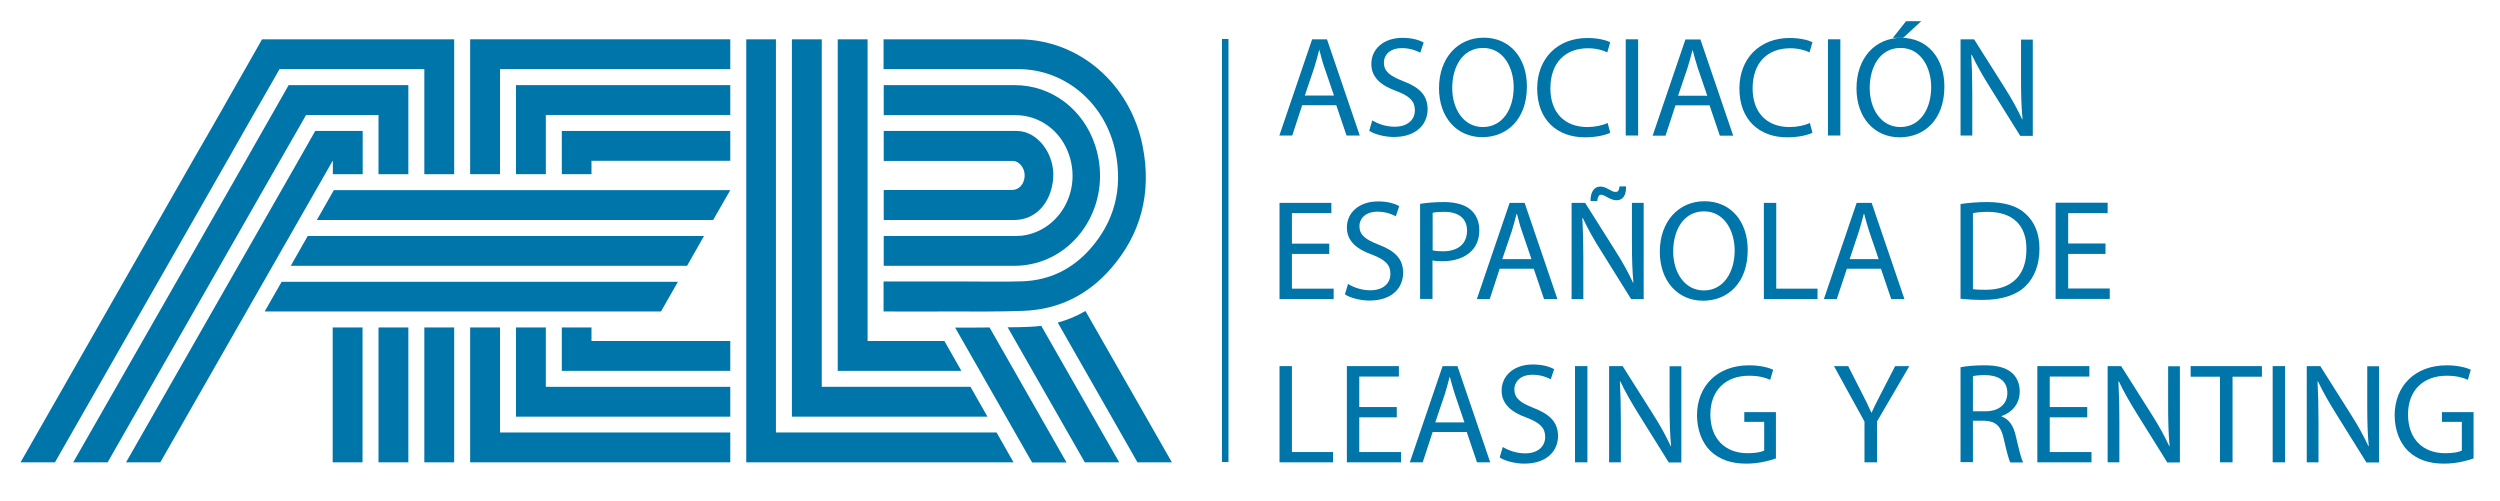 <?xml version="1.0" encoding="utf-8"?>
<!-- Generator: Adobe Illustrator 22.0.0, SVG Export Plug-In . SVG Version: 6.00 Build 0)  -->
<svg version="1.1" id="Capa_1" xmlns="http://www.w3.org/2000/svg" xmlns:xlink="http://www.w3.org/1999/xlink" x="0px" y="0px"
	 viewBox="0 0 1533 307.4" style="enable-background:new 0 0 1533 307.4;" xml:space="preserve">
<style type="text/css">
	.st0{fill:#0075A9;}
</style>
<g>
	<g>
		<rect x="204" y="200.8" class="st0" width="18.3" height="82.7"/>
		<rect x="232.1" y="200.8" class="st0" width="18.3" height="82.7"/>
		<rect x="260.2" y="200.8" class="st0" width="18.3" height="82.7"/>
		<polygon class="st0" points="306.6,200.8 288.3,200.8 288.3,283.5 306.1,283.5 306.6,283.5 447.8,283.5 447.8,265.2 306.6,265.2 
					"/>
		<polygon class="st0" points="334.7,200.8 316.4,200.8 316.4,255.5 334.2,255.5 334.7,255.5 447.8,255.5 447.8,237.2 334.7,237.2 
					"/>
		<polygon class="st0" points="362.7,200.8 344.5,200.8 344.5,227.4 362.2,227.4 362.7,227.4 447.8,227.4 447.8,209.1 362.7,209.1 
					"/>
		<polygon class="st0" points="306.1,24.1 288.3,24.1 288.3,106.8 306.6,106.8 306.6,42.4 447.8,42.4 447.8,24.1 306.6,24.1 		"/>
		<polygon class="st0" points="334.2,52.2 316.4,52.2 316.4,106.8 334.7,106.8 334.7,70.5 447.8,70.5 447.8,52.2 334.7,52.2 		"/>
		<polygon class="st0" points="362.2,80.3 344.5,80.3 344.5,106.8 362.7,106.8 362.7,98.6 447.8,98.6 447.8,80.3 362.7,80.3 		"/>
		<polygon class="st0" points="415.7,172.8 172.7,172.8 162.3,191 405.3,191 		"/>
		<polygon class="st0" points="431.7,144.7 188.7,144.7 178.3,163 421.3,163 		"/>
		<polygon class="st0" points="194.3,134.9 437.3,134.9 447.8,116.6 204.7,116.6 		"/>
		<polygon class="st0" points="139.3,98.6 149.7,80.3 155.3,70.5 165.8,52.2 171.4,42.4 182.6,42.4 203.7,42.4 214.9,42.4 
			232.3,42.4 260.2,42.4 260.2,106.8 278.5,106.8 278.5,24.1 260.7,24.1 260.2,24.1 226.6,24.1 225.4,24.1 214.1,24.1 193.1,24.1 
			181.8,24.1 160.7,24.1 150.3,42.4 144.7,52.2 134.3,70.5 128.7,80.3 119,97.1 12.6,283.5 33.7,283.5 		"/>
		<polygon class="st0" points="250.4,106.8 250.4,52.2 232.6,52.2 232.1,52.2 230.4,52.2 209.4,52.2 198.1,52.2 177,52.2 
			166.6,70.5 161,80.3 150.6,98.6 44.9,283.5 66,283.5 171.6,98.6 182.1,80.3 187.7,70.5 198.9,70.5 220,70.5 232.1,70.5 
			232.1,106.8 		"/>
		<polygon class="st0" points="222.4,106.8 222.4,80.3 214.4,80.3 204.6,80.3 204.1,80.3 193.3,80.3 182.9,98.6 77.3,283.5 
			98.3,283.5 204,98.6 204.1,98.6 204.1,106.8 		"/>
		<polygon class="st0" points="475.8,283.5 621.5,283.5 611.1,265.2 475.8,265.2 475.8,24.1 457.6,24.1 457.6,283.5 475.3,283.5 		
			"/>
		<polygon class="st0" points="503.9,255.5 605.5,255.5 595.1,237.2 503.9,237.2 503.9,24.1 485.6,24.1 485.6,255.5 503.4,255.5 		
			"/>
		<polygon class="st0" points="532,227.4 589.5,227.4 579.1,209.1 532,209.1 532,24.1 513.7,24.1 513.7,227.4 531.5,227.4 		"/>
		<path class="st0" d="M581.3,191c15.4,0,31,0.2,46.4-0.4c21-0.8,39-9.4,53.3-25.7c18.7-21.3,25.3-46.7,19.7-75.2
			c-7.6-38.6-39.4-65.6-76.2-65.6c-20.6,0-61.3,0-82.7,0v18.3c5.7,0,23.6,0,27.6,0h5.1c16.7,0,33.3,0,50,0
			c28.8,0,53.6,21.1,59.6,51.2c4.4,22.3-0.8,42.2-15.4,58.8c-11.2,12.8-25.3,19.5-41.7,20.1c-12.1,0.4-24.1,0.1-36.2,0.1
			c-5.4,0-10.9,0-16.3,0h-3.4c-4,0-23.3,0-29.3,0V191C550.1,191,575,191.1,581.3,191z"/>
		<path class="st0" d="M632,162c30.7-6.1,50.3-39.6,39.6-72.7c-7.3-22.5-27-37.1-49.4-37.1c-21.7,0-58.3,0-80.3,0v18.4
			c17.3,0,67.1,0,80.7,0c15,0,28.2,9.7,33.1,24.8c7.2,22.1-5.9,44.6-26.5,48.7c-2.3,0.5-4.6,0.6-6.9,0.6c-13.6,0-63.2,0-80.4,0V163
			c21.8,0,58.3,0,79.8,0C625.1,163,628.6,162.7,632,162z"/>
		<path class="st0" d="M621.9,134.9c12.9,0,22.5-10.1,23.9-25.2c1.3-15-9.5-29.4-22.3-29.4c-22.1,0-59.2,0-81.6,0v18.4
			c16.9,0,72.8,0,79.1,0c4.2,0,7.7,4.7,7.3,9.6c-0.4,4.9-3.6,8.2-7.8,8.2c-6.1,0-61.8,0-78.6,0v18.4
			C563.7,134.9,600.3,134.9,621.9,134.9z"/>
		<path class="st0" d="M718.6,283.5l-53-92.8c-5.3,3.1-11,5.5-17,7.1l48.9,85.7H718.6z"/>
		<path class="st0" d="M686.3,283.5l-47.8-83.7c-2.3,0.3-4.6,0.5-7,0.6c-4.5,0.2-9,0.3-13.6,0.3l47.3,82.8H686.3z"/>
		<path class="st0" d="M585.7,200.9l47.2,82.7H654l-47.2-82.8C599.7,200.9,592.7,200.9,585.7,200.9z"/>
	</g>
	<g>
		<path class="st0" d="M804.6,24.1l-20.1,59h7.9l6.1-18.6h20.9l6.3,18.6h8.1l-20.1-59H804.6z M800.1,58.6l5.8-17.1
			c1.1-3.6,2.1-7.2,3-10.7h0.2c0.9,3.4,1.7,6.9,3.1,10.8l5.8,17H800.1z"/>
		<path class="st0" d="M855.2,77.7c-5.3,0-10.2-1.7-13.7-3.9l-1.9,6.4c3.1,2.1,9.4,3.8,15.1,3.8c13.9,0,20.7-7.9,20.7-17
			c0-8.7-5.1-13.5-15.1-17.3c-8.1-3.2-11.7-5.9-11.7-11.4c0-4,3.1-8.8,11.1-8.8c5.3,0,9.3,1.8,11.2,2.8l2.1-6.2
			c-2.6-1.5-7-2.9-13-2.9c-11.5,0-19.1,6.8-19.1,16c0,8.3,6,13.3,15.6,16.7c8,3.1,11.1,6.2,11.1,11.7
			C867.6,73.6,863,77.7,855.2,77.7z"/>
		<path class="st0" d="M936.3,53c0-17.5-10.4-29.9-26.5-29.9c-15.8,0-27.4,12.3-27.4,31c0,17.9,10.9,30,26.5,30
			C923.9,84.1,936.3,73.4,936.3,53z M909.3,77.9c-12,0-18.8-11.3-18.8-23.9c0-13,6.3-24.6,18.9-24.6c12.7,0,18.8,12.3,18.8,24
			C928.2,66.8,921.4,77.9,909.3,77.9z"/>
		<path class="st0" d="M973.7,29.6c4.9,0,9,1.1,11.9,2.5l1.8-6.2c-2-1-6.7-2.6-14-2.6c-18.3,0-30.8,12.5-30.8,31
			c0,19.4,12.5,29.9,29.2,29.9c7.2,0,12.8-1.4,15.6-2.8l-1.6-6c-3.1,1.5-7.8,2.5-12.4,2.5c-14.4,0-22.7-9.3-22.7-23.7
			C950.7,38.4,959.9,29.6,973.7,29.6z"/>
		<rect x="996.9" y="24.1" class="st0" width="7.6" height="59"/>
		<path class="st0" d="M1021.3,83.2l6.1-18.6h20.9l6.3,18.6h8.2l-20.1-59h-9.2l-20.1,59H1021.3z M1034.8,41.6
			c1.1-3.6,2.1-7.2,3-10.7h0.2c0.9,3.4,1.8,6.9,3.1,10.8l5.8,17H1029L1034.8,41.6z"/>
		<path class="st0" d="M1097.7,29.6c4.9,0,9,1.1,11.9,2.5l1.8-6.2c-2-1-6.6-2.6-14-2.6c-18.3,0-30.8,12.5-30.8,31
			c0,19.4,12.5,29.9,29.2,29.9c7.2,0,12.8-1.4,15.6-2.8l-1.6-6c-3.1,1.5-7.8,2.5-12.4,2.5c-14.4,0-22.7-9.3-22.7-23.7
			C1074.7,38.4,1083.9,29.6,1097.7,29.6z"/>
		<rect x="1120.9" y="24.1" class="st0" width="7.6" height="59"/>
		<polygon class="st0" points="1178.1,13 1168.8,13 1160.7,23.2 1165.8,23.2 1167,23.2 		"/>
		<path class="st0" d="M1138.4,54.2c0,17.9,10.9,30,26.5,30c15.1,0,27.4-10.8,27.4-31.1c0-17.5-10.4-29.9-26.5-29.9
			C1150,23.2,1138.4,35.4,1138.4,54.2z M1165.4,29.4c12.7,0,18.8,12.3,18.8,24c0,13.4-6.8,24.5-18.9,24.5c-12,0-18.8-11.3-18.8-23.9
			C1146.5,41,1152.8,29.4,1165.4,29.4z"/>
		<path class="st0" d="M1239.3,48.8c0,9.2,0.2,16.4,0.9,24.3l-0.2,0.1c-2.8-6-6.2-12.3-10.6-19.2l-18.9-29.9h-8.3v59h7.2V58
			c0-9.8-0.2-16.9-0.6-24.3l0.3-0.1c3,6.4,6.9,13.1,11,19.7l18.7,30h7.7v-59h-7.2V48.8z"/>
		<g>
			<polygon class="st0" points="792.2,155.7 815.1,155.7 815.1,149.4 792.2,149.4 792.2,130.7 816.4,130.7 816.4,124.4 784.6,124.4 
				784.6,183.4 817.8,183.4 817.8,177 792.2,177 			"/>
			<path class="st0" d="M860.4,167.3c0-8.7-5.1-13.5-15.1-17.3c-8.1-3.2-11.7-5.9-11.7-11.4c0-4,3.1-8.8,11.1-8.8
				c5.3,0,9.3,1.8,11.2,2.8l2.1-6.2c-2.6-1.5-7-2.9-13-2.9c-11.5,0-19.1,6.8-19.1,16c0,8.3,6,13.3,15.6,16.7
				c8,3.1,11.1,6.2,11.1,11.7c0,6-4.6,10.1-12.3,10.1c-5.2,0-10.2-1.7-13.7-3.9l-1.9,6.4c3.1,2.1,9.4,3.8,15.1,3.8
				C853.7,184.3,860.4,176.4,860.4,167.3z"/>
			<path class="st0" d="M885.4,123.9c-6.1,0-10.9,0.5-14.6,1.1v58.3h7.6v-23.6c1.8,0.4,3.9,0.5,6.1,0.5c7.4,0,14-2.2,18-6.5
				c3-3.1,4.6-7.3,4.6-12.6c0-5.3-1.9-9.5-5.2-12.4C898.5,125.7,893,123.9,885.4,123.9z M884.8,154.1c-2.6,0-4.7-0.2-6.3-0.6v-23
				c1.3-0.4,3.9-0.6,7.2-0.6c8.4,0,13.9,3.8,13.9,11.6C899.5,149.7,893.9,154.1,884.8,154.1z"/>
			<path class="st0" d="M955,183.4l-20.1-59h-9.2l-20.1,59h7.9l6.1-18.6h20.9l6.3,18.6H955z M921.2,158.9l5.8-17.1
				c1.1-3.6,2.1-7.2,3-10.7h0.2c0.9,3.4,1.7,6.9,3.1,10.8l5.8,17H921.2z"/>
			<path class="st0" d="M981.5,153.4l18.7,30h7.7v-59h-7.2V149c0,9.2,0.2,16.4,0.9,24.3l-0.2,0.1c-2.8-6-6.2-12.3-10.6-19.2
				L972,124.4h-8.3v59h7.2v-25.2c0-9.8-0.2-16.9-0.6-24.4l0.3-0.1C973.5,140.1,977.4,146.9,981.5,153.4z"/>
			<path class="st0" d="M981.8,119.4c1.2,0,2.4,0.8,4.1,1.7c1.9,1,3.5,1.7,5.3,1.7c4,0,6-3,5.9-8.5h-4c-0.3,2.8-1.1,3.4-2.4,3.4
				c-1.4,0-2.8-0.8-4.2-1.6c-1.8-1-3.2-1.7-5.2-1.7c-3.9,0-6.1,3.6-6,8.9h4.1C979.7,120.8,980.4,119.4,981.8,119.4z"/>
			<path class="st0" d="M1045.2,123.4c-15.8,0-27.4,12.3-27.4,31c0,17.9,11,30,26.5,30c15.1,0,27.4-10.8,27.4-31.1
				C1071.7,135.7,1061.3,123.4,1045.2,123.4z M1044.8,178.1c-12,0-18.8-11.3-18.8-23.9c0-13,6.3-24.6,18.9-24.6
				c12.7,0,18.8,12.3,18.8,24C1063.7,167,1056.8,178.1,1044.8,178.1z"/>
			<polygon class="st0" points="1089.2,124.4 1081.6,124.4 1081.6,183.4 1114.5,183.4 1114.5,177 1089.2,177 			"/>
			<path class="st0" d="M1132.5,164.8h20.9l6.3,18.6h8.1l-20.1-59h-9.2l-20.1,59h7.9L1132.5,164.8z M1139.9,141.8
				c1.1-3.6,2.1-7.2,3-10.7h0.2c0.9,3.4,1.8,6.9,3.1,10.8l5.8,17h-17.8L1139.9,141.8z"/>
		</g>
		<path class="st0" d="M1218.4,123.9c-6,0-11.6,0.5-16.2,1.2v58.1c3.9,0.4,8.4,0.7,13.8,0.7c11.5,0,20.6-3,26.1-8.5
			c5.5-5.4,8.5-13.3,8.5-22.9c0-9.5-3.1-16.4-8.3-21.2C1237.2,126.4,1229.4,123.9,1218.4,123.9z M1217.5,177.7c-3,0-5.8-0.1-7.7-0.4
			v-46.6c2-0.4,5-0.8,8.9-0.8c16.1,0,24,8.8,23.9,22.8C1242.7,168.6,1233.8,177.7,1217.5,177.7z"/>
		<polygon class="st0" points="1268.2,155.7 1291.1,155.7 1291.1,149.3 1268.2,149.3 1268.2,130.7 1292.4,130.7 1292.4,124.3 
			1260.5,124.3 1260.5,183.3 1293.7,183.3 1293.7,176.9 1268.2,176.9 		"/>
		<polygon class="st0" points="792.2,224.5 784.6,224.5 784.6,283.5 817.4,283.5 817.4,277.2 792.2,277.2 		"/>
		<polygon class="st0" points="833.5,255.9 856.5,255.9 856.5,249.6 833.5,249.6 833.5,230.9 857.8,230.9 857.8,224.5 825.9,224.5 
			825.9,283.5 859.1,283.5 859.1,277.2 833.5,277.2 		"/>
		<path class="st0" d="M884.6,224.5l-20.1,59h7.9l6.1-18.6h20.9l6.3,18.6h8.1l-20.1-59H884.6z M880.1,259l5.8-17.1
			c1.1-3.6,2.1-7.2,3-10.7h0.2c0.9,3.4,1.8,6.9,3.1,10.8l5.8,17H880.1z"/>
		<path class="st0" d="M940.3,250.1c-8.1-3.2-11.7-5.9-11.7-11.4c0-4,3.1-8.9,11.1-8.9c5.3,0,9.3,1.7,11.2,2.8l2.1-6.2
			c-2.6-1.5-7-2.9-13.1-2.9c-11.5,0-19.1,6.8-19.1,16c0,8.3,6,13.3,15.6,16.7c8,3.1,11.1,6.2,11.1,11.7c0,6-4.6,10.1-12.3,10.1
			c-5.3,0-10.2-1.8-13.7-3.9l-1.9,6.4c3.1,2.1,9.4,3.8,15.1,3.8c13.9,0,20.7-7.9,20.7-17C955.3,258.8,950.3,254,940.3,250.1z"/>
		<rect x="965.8" y="224.5" class="st0" width="7.6" height="59"/>
		<path class="st0" d="M1023.8,249.2c0,9.2,0.2,16.4,0.9,24.3l-0.2,0.1c-2.8-6-6.2-12.3-10.6-19.2L995,224.5h-8.3v59h7.2v-25.2
			c0-9.8-0.2-16.9-0.6-24.3l0.3-0.1c3,6.4,6.9,13.1,11,19.7l18.7,30h7.7v-59h-7.2V249.2z"/>
		<path class="st0" d="M1069.8,258.7h12v17.6c-1.8,0.9-5.2,1.6-10.2,1.6c-13.7,0-22.8-8.8-22.8-23.8c0-14.8,9.4-23.7,23.7-23.7
			c6,0,9.9,1.1,13,2.5l1.8-6.2c-2.5-1.2-7.9-2.7-14.7-2.7c-19.8,0-31.9,12.9-32,30.5c0,9.2,3.2,17.1,8.2,22
			c5.8,5.5,13.1,7.8,22.1,7.8c8,0,14.7-2,18.1-3.2v-28.4h-19.4V258.7z"/>
		<path class="st0" d="M1153.7,240.8c-2.3,4.5-4.3,8.3-6,12.2h-0.2c-1.8-4.1-3.6-7.7-5.9-12.2l-8.3-16.3h-8.7l18.7,34v25h7.7v-25.1
			l19.8-33.9h-8.7L1153.7,240.8z"/>
		<path class="st0" d="M1227.4,255.4v-0.3c6.2-2.1,11.1-7.3,11.1-15.1c0-4.6-1.7-8.6-4.6-11.2c-3.7-3.3-8.9-4.8-17.1-4.8
			c-5.2,0-10.8,0.4-14.6,1.2v58.2h7.6V258h7.2c6.9,0.3,10.1,3.3,11.8,11.5c1.7,7.4,3,12.4,3.9,14.1h7.9c-1.2-2.3-2.6-8-4.5-16.2
			C1234.7,261.2,1232,257,1227.4,255.4z M1217.6,252.2h-7.8v-21.5c1.2-0.4,3.9-0.7,7.5-0.7c8.1,0.1,13.6,3.4,13.6,11
			C1230.9,247.7,1225.8,252.2,1217.6,252.2z"/>
		<polygon class="st0" points="1256.9,255.9 1279.9,255.9 1279.9,249.6 1256.9,249.6 1256.9,230.9 1281.2,230.9 1281.2,224.5 
			1249.3,224.5 1249.3,283.5 1282.5,283.5 1282.5,277.2 1256.9,277.2 		"/>
		<path class="st0" d="M1329.5,249.2c0,9.2,0.2,16.4,0.9,24.3l-0.2,0.1c-2.8-6-6.2-12.3-10.6-19.2l-18.9-29.9h-8.3v59h7.2v-25.2
			c0-9.8-0.2-16.9-0.6-24.3l0.3-0.1c3,6.4,6.9,13.1,11,19.7l18.7,30h7.7v-59h-7.2V249.2z"/>
		<polygon class="st0" points="1343.3,231 1361.3,231 1361.3,283.5 1369,283.5 1369,231 1387,231 1387,224.5 1343.3,224.5 		"/>
		<rect x="1393.6" y="224.5" class="st0" width="7.6" height="59"/>
		<path class="st0" d="M1451.6,249.2c0,9.2,0.2,16.4,0.9,24.3l-0.2,0.1c-2.8-6-6.2-12.3-10.6-19.2l-18.9-29.9h-8.3v59h7.2v-25.2
			c0-9.8-0.2-16.9-0.6-24.3l0.3-0.1c3,6.4,6.9,13.1,11,19.7l18.7,30h7.7v-59h-7.2V249.2z"/>
		<path class="st0" d="M1497.6,258.7h12v17.6c-1.7,0.9-5.2,1.6-10.2,1.6c-13.8,0-22.8-8.8-22.8-23.8c0-14.8,9.4-23.7,23.7-23.7
			c6,0,9.9,1.1,13,2.5l1.8-6.2c-2.5-1.2-7.9-2.7-14.7-2.7c-19.8,0-31.9,12.9-32,30.5c0,9.2,3.2,17.1,8.2,22
			c5.8,5.5,13.1,7.8,22.1,7.8c8,0,14.7-2,18.1-3.2v-28.4h-19.4V258.7z"/>
	</g>
	<g>
		<rect x="749.3" y="23.9" class="st0" width="4" height="259.4"/>
	</g>
</g>
</svg>
